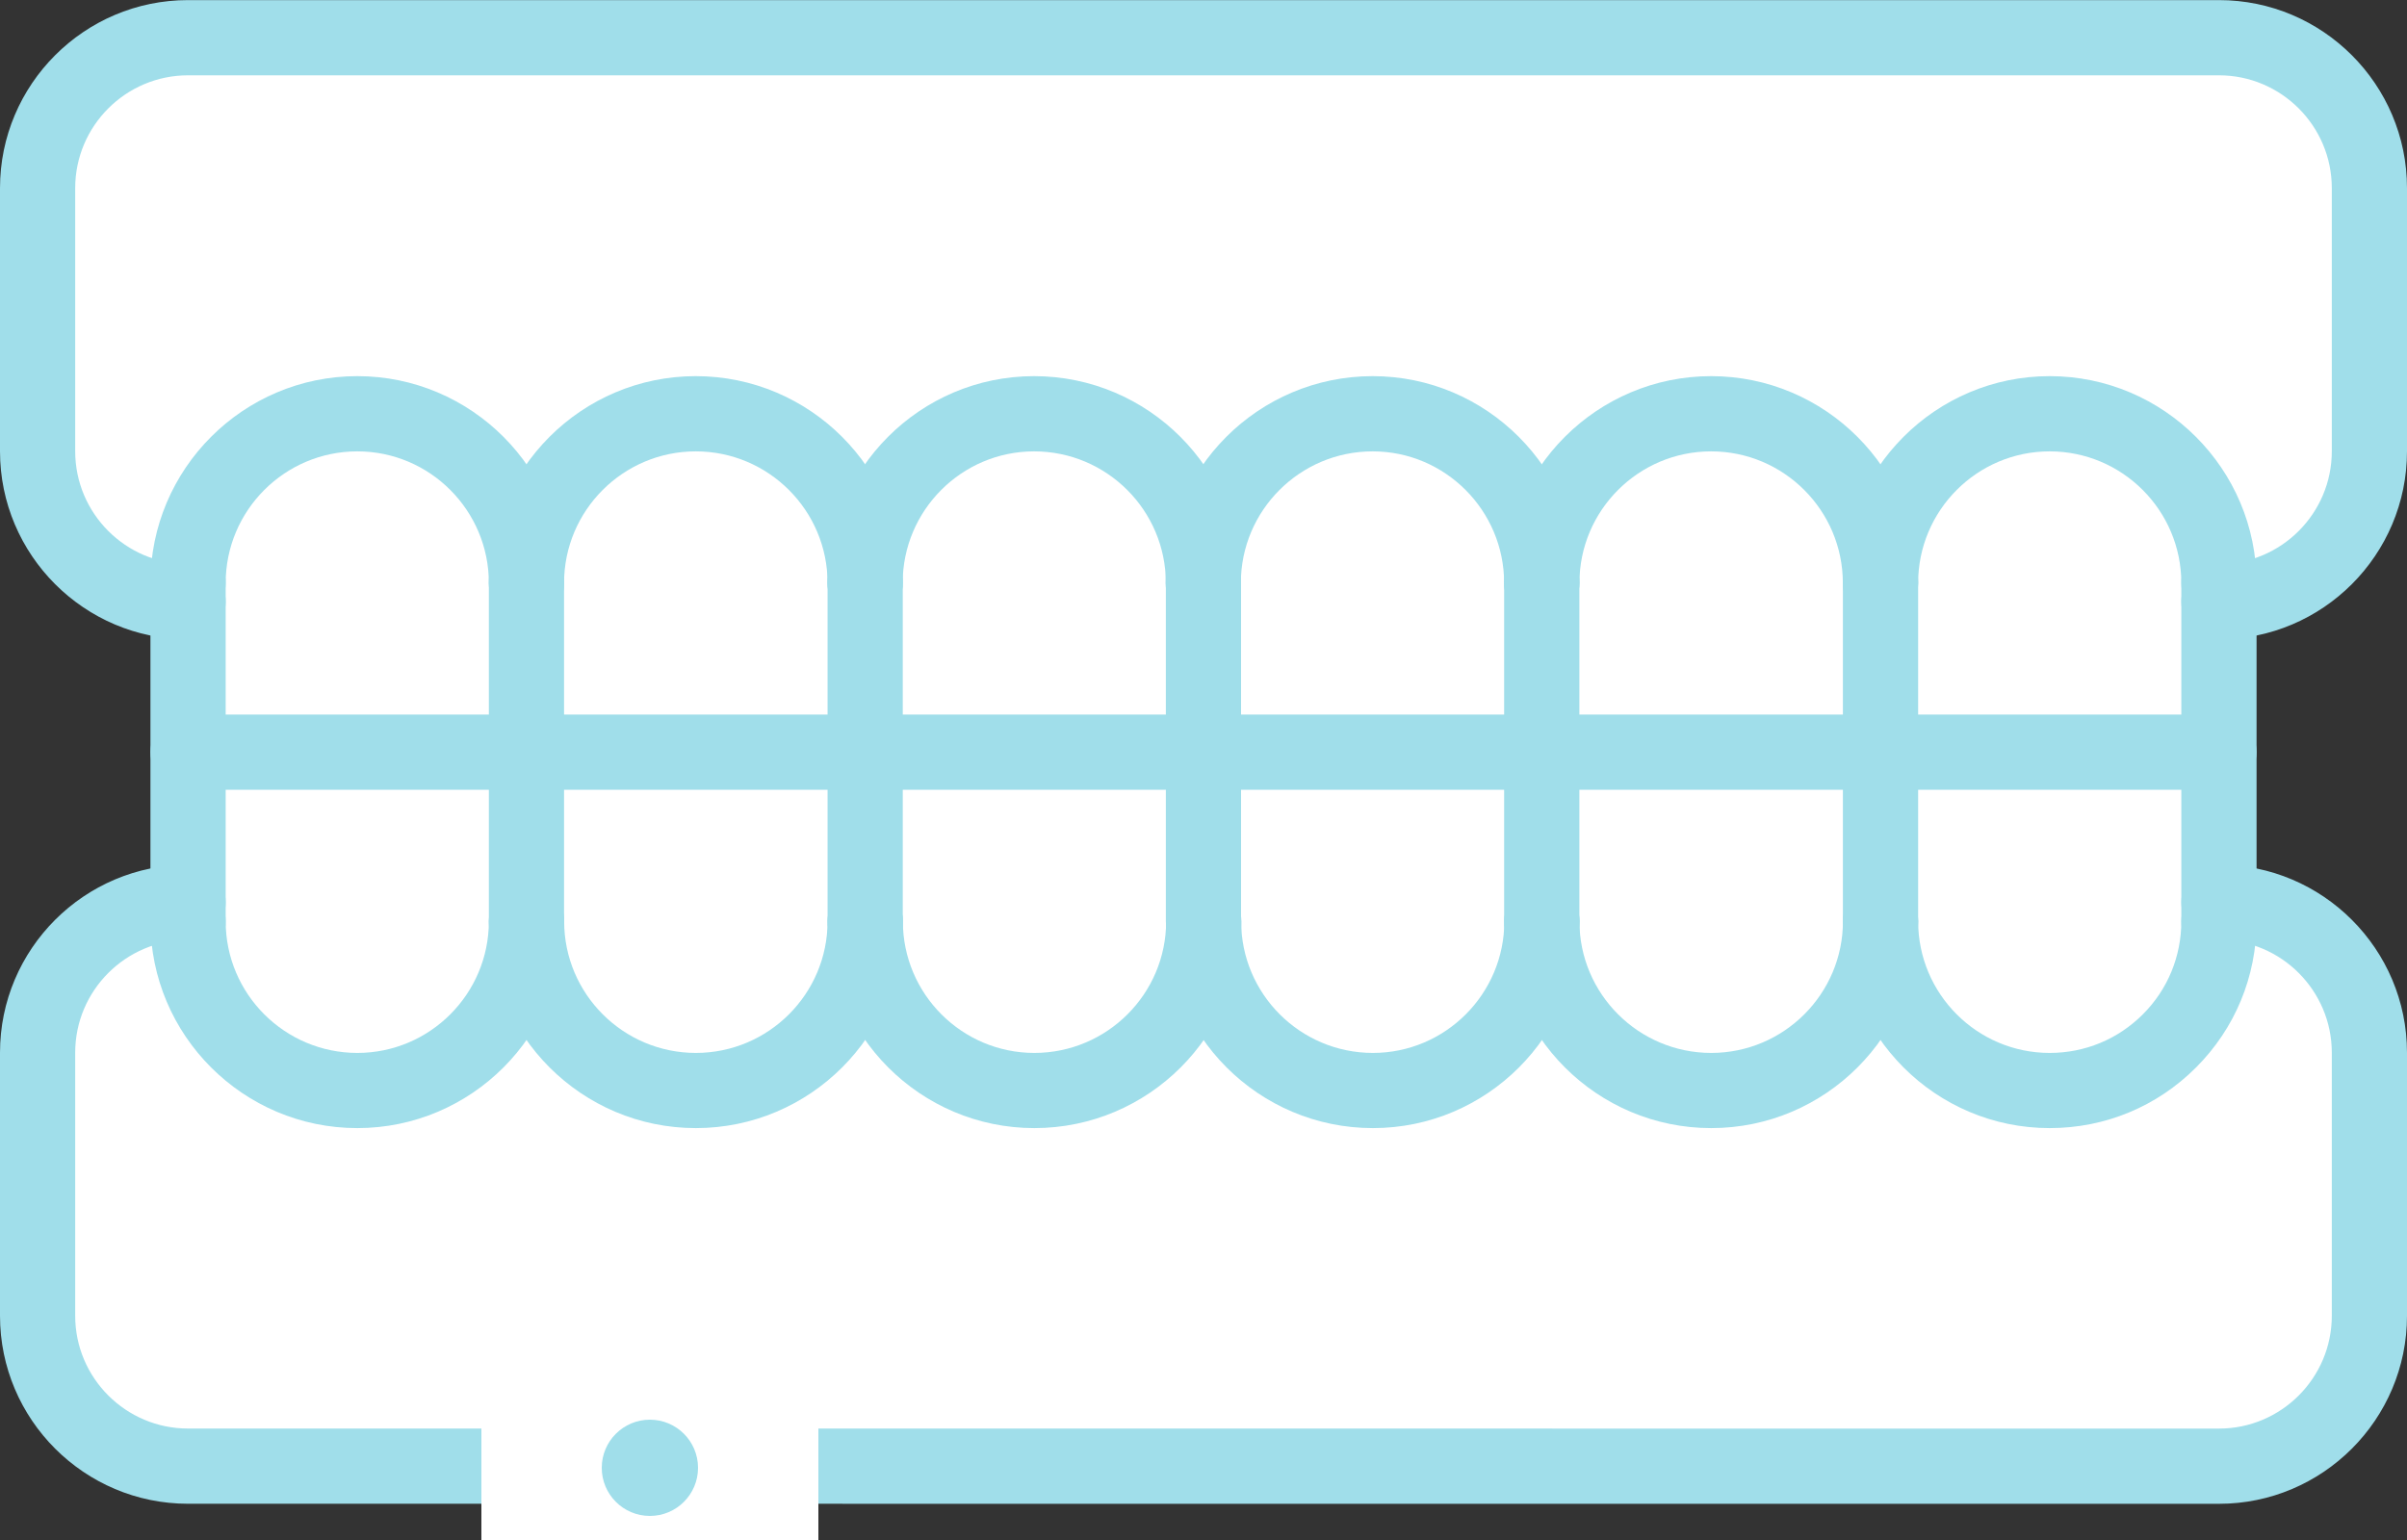 <?xml version="1.0" encoding="UTF-8"?> <svg xmlns="http://www.w3.org/2000/svg" xmlns:xlink="http://www.w3.org/1999/xlink" width="50px" height="32px" viewBox="0 0 50 32" version="1.1"><rect x="0" y="0" width="50" height="32" fill="#333333" stroke="none"/><title>jaw (1)</title><g id="Design" stroke="none" stroke-width="1" fill="none" fill-rule="evenodd"><g id="01.02c-Dental-Institute" transform="translate(-1107, -3335)"><g id="Group-27" transform="translate(721, 3143)"><g id="Group-26"><g id="jaw-(1)" transform="translate(386, 192)"><g id="Group" transform="translate(3.906, 15.625)" fill="#FFFFFF" fill-rule="nonzero"><path d="M42.188,3.121 L42.188,3.52 C42.188,5.457 40.609,7.035 38.672,7.035 C36.727,7.035 35.156,5.457 35.156,3.52 L35.156,0.004 L42.188,0.004 L42.188,3.121 Z" id="Path"></path><path d="M21.094,3.52 C21.094,3.551 21.094,3.582 21.102,3.613 C21.048,5.512 19.492,7.035 17.578,7.035 C15.633,7.035 14.07,5.457 14.07,3.52 L14.062,3.52 L14.062,0.004 L21.094,0.004 L21.094,3.52 Z" id="Path"></path><path d="M14.062,0.004 L14.062,3.52 C14.062,5.457 12.492,7.035 10.547,7.035 C8.609,7.035 7.031,5.457 7.031,3.52 L7.031,0.004 L14.062,0.004 Z" id="Path"></path><path d="M7.031,0.004 L7.031,3.52 C7.031,5.457 5.461,7.035 3.516,7.035 C1.578,7.035 0,5.457 0,3.52 L0,3.121 L0,0.004 L7.031,0.004 Z" id="Path"></path><path d="M21.102,3.613 C21.094,3.582 21.094,3.551 21.094,3.52 L21.094,0.004 L28.117,0.004 L28.117,3.52 L28.125,3.52 C28.125,5.457 26.555,7.035 24.609,7.035 C22.703,7.035 21.148,5.512 21.102,3.613 L21.102,3.613 Z" id="Path"></path></g><path d="M17.977,19.145 C17.977,21.082 19.539,22.66 21.484,22.66 C23.398,22.66 24.953,21.137 25.008,19.238 C25.055,21.137 26.609,22.66 28.516,22.66 C30.461,22.66 32.031,21.082 32.031,19.145 C32.031,21.082 33.602,22.66 35.547,22.66 C37.492,22.66 39.062,21.082 39.062,19.145 C39.062,21.082 40.633,22.66 42.578,22.66 C44.516,22.66 46.094,21.082 46.094,19.145 L46.094,18.746 C47.812,18.746 49.219,20.152 49.219,21.871 L49.219,27.34 C49.219,29.059 47.812,30.465 46.094,30.465 L3.906,30.465 C2.188,30.465 0.781,29.059 0.781,27.34 L0.781,21.871 C0.781,20.152 2.188,18.746 3.906,18.746 L3.906,19.145 C3.906,21.082 5.484,22.66 7.422,22.66 C9.367,22.66 10.938,21.082 10.938,19.145 C10.938,21.082 12.516,22.66 14.453,22.66 C16.398,22.66 17.969,21.082 17.969,19.145 L17.977,19.145 Z" id="Path" fill="#FFFFFF" fill-rule="nonzero"></path><path d="M39.062,15.629 L39.062,19.145 C39.062,21.082 37.492,22.66 35.547,22.66 C33.602,22.66 32.031,21.082 32.031,19.145 L32.023,19.145 L32.023,15.629 L39.062,15.629 Z" id="Path" fill="#FFFFFF" fill-rule="nonzero"></path><path d="M46.094,12.504 L46.094,15.629 L39.062,15.629 L39.062,12.113 C39.062,10.168 40.633,8.598 42.578,8.598 C44.516,8.598 46.094,10.168 46.094,12.113 L46.094,12.504 Z" id="Path" fill="#FFFFFF" fill-rule="nonzero"></path><path d="M3.906,12.504 C2.188,12.504 0.781,11.098 0.781,9.379 L0.781,3.91 C0.781,2.191 2.188,0.785 3.906,0.785 L46.094,0.785 C47.812,0.785 49.219,2.191 49.219,3.91 L49.219,9.379 C49.219,11.098 47.812,12.504 46.094,12.504 L46.094,12.113 C46.094,10.168 44.516,8.598 42.578,8.598 C40.633,8.598 39.062,10.168 39.062,12.113 C39.062,10.168 37.484,8.598 35.547,8.598 C33.602,8.598 32.031,10.168 32.031,12.113 L32.023,12.113 C32.023,10.168 30.461,8.598 28.516,8.598 C26.602,8.598 25.039,10.121 25,12.028 C24.953,10.122 23.391,8.598 21.484,8.598 C19.539,8.598 17.969,10.168 17.969,12.113 C17.969,10.168 16.398,8.598 14.453,8.598 C12.508,8.598 10.938,10.168 10.938,12.113 C10.938,10.168 9.367,8.598 7.422,8.598 C5.484,8.598 3.906,10.168 3.906,12.113 L3.906,12.504 Z" id="Path" fill="#FFFFFF" fill-rule="nonzero"></path><path d="M32.023,12.113 L32.023,15.629 L25,15.629 L25,12.113 C25,12.082 25,12.059 25,12.028 C25.039,10.122 26.602,8.598 28.516,8.598 C30.461,8.598 32.023,10.168 32.023,12.113 L32.023,12.113 Z" id="Path" fill="#FFFFFF" fill-rule="nonzero"></path><path d="M17.969,12.113 L17.969,15.629 L10.938,15.629 L10.938,12.113 C10.938,10.168 12.508,8.598 14.453,8.598 C16.398,8.598 17.969,10.168 17.969,12.113 L17.969,12.113 Z" id="Path" fill="#FFFFFF" fill-rule="nonzero"></path><path d="M39.062,12.113 L39.062,15.629 L32.023,15.629 L32.023,12.113 L32.031,12.113 C32.031,10.168 33.602,8.598 35.547,8.598 C37.484,8.598 39.062,10.168 39.062,12.113 L39.062,12.113 Z" id="Path" fill="#FFFFFF" fill-rule="nonzero"></path><path d="M25,12.113 L25,15.629 L17.969,15.629 L17.969,12.113 C17.969,10.168 19.539,8.598 21.484,8.598 C23.391,8.598 24.953,10.121 25,12.028 L25,12.113 Z" id="Path" fill="#FFFFFF" fill-rule="nonzero"></path><path d="M10.938,12.113 L10.938,15.629 L3.906,15.629 L3.906,12.504 L3.906,12.113 C3.906,10.168 5.484,8.598 7.422,8.598 C9.367,8.598 10.938,10.168 10.938,12.113 L10.938,12.113 Z" id="Path" fill="#FFFFFF" fill-rule="nonzero"></path><path d="M10.936,12.896 C10.504,12.896 10.155,12.546 10.155,12.115 C10.155,10.606 8.93,9.379 7.423,9.379 C5.915,9.379 4.688,10.606 4.688,12.115 C4.688,12.546 4.338,12.896 3.906,12.896 C3.474,12.896 3.125,12.546 3.125,12.115 C3.125,9.745 5.053,7.816 7.423,7.816 C9.791,7.816 11.717,9.745 11.717,12.115 C11.717,12.546 11.368,12.896 10.936,12.896 Z" id="Path" fill="#A0DEEA" fill-rule="nonzero"></path><path d="M17.972,12.896 C17.54,12.896 17.191,12.546 17.191,12.115 C17.191,10.606 15.963,9.379 14.453,9.379 C12.945,9.379 11.717,10.606 11.717,12.115 C11.717,12.546 11.368,12.896 10.936,12.896 C10.504,12.896 10.155,12.546 10.155,12.115 C10.155,9.745 12.083,7.816 14.453,7.816 C16.824,7.816 18.753,9.745 18.753,12.115 C18.753,12.546 18.404,12.896 17.972,12.896 L17.972,12.896 Z" id="Path" fill="#A0DEEA" fill-rule="nonzero"></path><path d="M24.999,12.896 C24.567,12.896 24.218,12.546 24.218,12.115 C24.218,10.606 22.991,9.379 21.481,9.379 C19.976,9.379 18.751,10.606 18.751,12.115 C18.751,12.546 18.402,12.896 17.97,12.896 C17.538,12.896 17.188,12.546 17.188,12.115 C17.188,9.745 19.114,7.816 21.481,7.816 C23.852,7.816 25.78,9.745 25.78,12.115 C25.78,12.546 25.431,12.896 24.999,12.896 L24.999,12.896 Z" id="Path" fill="#A0DEEA" fill-rule="nonzero"></path><path d="M32.027,12.896 C31.595,12.896 31.245,12.546 31.245,12.115 C31.245,10.606 30.02,9.379 28.514,9.379 C27.004,9.379 25.776,10.606 25.776,12.115 C25.776,12.546 25.427,12.896 24.995,12.896 C24.562,12.896 24.213,12.546 24.213,12.115 C24.213,9.745 26.143,7.816 28.514,7.816 C30.881,7.816 32.808,9.745 32.808,12.115 C32.808,12.546 32.459,12.896 32.027,12.896 Z" id="Path" fill="#A0DEEA" fill-rule="nonzero"></path><path d="M46.094,12.896 C45.662,12.896 45.312,12.546 45.312,12.115 C45.312,10.606 44.086,9.379 42.577,9.379 C41.07,9.379 39.845,10.606 39.845,12.115 C39.845,12.546 39.495,12.896 39.063,12.896 C38.631,12.896 38.282,12.546 38.282,12.115 C38.282,9.745 40.209,7.816 42.577,7.816 C44.947,7.816 46.875,9.745 46.875,12.115 C46.875,12.546 46.526,12.896 46.094,12.896 Z" id="Path" fill="#A0DEEA" fill-rule="nonzero"></path><path d="M39.062,12.896 C38.63,12.896 38.281,12.546 38.281,12.115 C38.281,10.606 37.054,9.379 35.545,9.379 C34.036,9.379 32.809,10.606 32.809,12.115 C32.809,12.546 32.459,12.896 32.027,12.896 C31.595,12.896 31.246,12.546 31.246,12.115 C31.246,9.745 33.175,7.816 35.545,7.816 C37.916,7.816 39.844,9.745 39.844,12.115 C39.844,12.546 39.495,12.896 39.062,12.896 Z" id="Path" fill="#A0DEEA" fill-rule="nonzero"></path><path d="M42.578,23.441 C42.577,23.441 42.577,23.441 42.577,23.441 C40.209,23.441 38.283,21.513 38.283,19.144 C38.283,18.712 38.632,18.363 39.064,18.363 C39.496,18.363 39.845,18.712 39.845,19.144 C39.845,20.652 41.07,21.879 42.577,21.879 L42.577,21.879 C43.309,21.879 43.995,21.595 44.512,21.078 C45.029,20.562 45.312,19.874 45.312,19.144 C45.312,18.712 45.662,18.363 46.094,18.363 C46.526,18.363 46.875,18.712 46.875,19.144 C46.875,20.292 46.428,21.371 45.616,22.183 C44.805,22.995 43.726,23.441 42.578,23.441 L42.578,23.441 Z" id="Path" fill="#A0DEEA" fill-rule="nonzero"></path><path d="M35.547,23.441 C33.176,23.441 31.247,21.513 31.247,19.144 C31.247,18.712 31.596,18.363 32.028,18.363 C32.46,18.363 32.809,18.712 32.809,19.144 C32.809,20.652 34.038,21.879 35.547,21.879 C37.055,21.879 38.283,20.652 38.283,19.144 C38.283,18.712 38.632,18.363 39.064,18.363 C39.496,18.363 39.845,18.712 39.845,19.144 C39.845,21.513 37.917,23.441 35.547,23.441 Z" id="Path" fill="#A0DEEA" fill-rule="nonzero"></path><path d="M28.519,23.441 C26.148,23.441 24.22,21.513 24.22,19.144 C24.22,18.712 24.569,18.363 25.001,18.363 C25.433,18.363 25.782,18.712 25.782,19.144 C25.782,20.652 27.009,21.879 28.519,21.879 C30.024,21.879 31.249,20.652 31.249,19.144 C31.249,18.712 31.598,18.363 32.03,18.363 C32.462,18.363 32.812,18.712 32.812,19.144 C32.812,21.513 30.886,23.441 28.519,23.441 Z" id="Path" fill="#A0DEEA" fill-rule="nonzero"></path><path d="M21.486,23.441 C19.119,23.441 17.192,21.513 17.192,19.144 C17.192,18.712 17.541,18.363 17.973,18.363 C18.405,18.363 18.755,18.712 18.755,19.144 C18.755,20.652 19.98,21.879 21.486,21.879 C22.996,21.879 24.224,20.652 24.224,19.144 C24.224,18.712 24.573,18.363 25.005,18.363 C25.438,18.363 25.787,18.712 25.787,19.144 C25.787,21.513 23.857,23.441 21.486,23.441 Z" id="Path" fill="#A0DEEA" fill-rule="nonzero"></path><path d="M7.423,23.441 C5.053,23.441 3.125,21.513 3.125,19.144 C3.125,18.712 3.474,18.363 3.906,18.363 C4.338,18.363 4.688,18.712 4.688,19.144 C4.688,20.652 5.914,21.879 7.423,21.879 C8.93,21.879 10.155,20.652 10.155,19.144 C10.155,18.712 10.505,18.363 10.937,18.363 C11.369,18.363 11.718,18.712 11.718,19.144 C11.718,21.513 9.791,23.441 7.423,23.441 L7.423,23.441 Z" id="Path" fill="#A0DEEA" fill-rule="nonzero"></path><path d="M14.455,23.441 C12.084,23.441 10.156,21.513 10.156,19.144 C10.156,18.712 10.505,18.363 10.938,18.363 C11.37,18.363 11.719,18.712 11.719,19.144 C11.719,20.652 12.946,21.879 14.455,21.879 C15.964,21.879 17.191,20.652 17.191,19.144 C17.191,18.712 17.541,18.363 17.973,18.363 C18.405,18.363 18.754,18.712 18.754,19.144 C18.754,21.513 16.825,23.441 14.455,23.441 Z" id="Path" fill="#A0DEEA" fill-rule="nonzero"></path><path d="M24.999,19.925 C24.567,19.925 24.218,19.576 24.218,19.144 L24.218,12.115 C24.218,11.684 24.567,11.334 24.999,11.334 C25.431,11.334 25.78,11.684 25.78,12.115 L25.78,19.144 C25.78,19.576 25.431,19.925 24.999,19.925 L24.999,19.925 Z" id="Path" fill="#A0DEEA" fill-rule="nonzero"></path><path d="M32.027,19.925 C31.595,19.925 31.245,19.576 31.245,19.144 L31.245,12.115 C31.245,11.684 31.595,11.334 32.027,11.334 C32.459,11.334 32.808,11.684 32.808,12.115 L32.808,19.144 C32.808,19.576 32.459,19.925 32.027,19.925 Z" id="Path" fill="#A0DEEA" fill-rule="nonzero"></path><path d="M39.063,19.925 C38.631,19.925 38.282,19.576 38.282,19.144 L38.282,12.115 C38.282,11.684 38.631,11.334 39.063,11.334 C39.495,11.334 39.845,11.684 39.845,12.115 L39.845,19.144 C39.845,19.576 39.495,19.925 39.063,19.925 Z" id="Path" fill="#A0DEEA" fill-rule="nonzero"></path><path d="M3.906,19.925 C3.474,19.925 3.125,19.576 3.125,19.144 L3.125,12.115 C3.125,11.684 3.474,11.334 3.906,11.334 C4.338,11.334 4.688,11.684 4.688,12.115 L4.688,19.144 C4.688,19.576 4.338,19.925 3.906,19.925 Z" id="Path" fill="#A0DEEA" fill-rule="nonzero"></path><path d="M10.936,19.925 C10.504,19.925 10.155,19.576 10.155,19.144 L10.155,12.115 C10.155,11.684 10.504,11.334 10.936,11.334 C11.368,11.334 11.717,11.684 11.717,12.115 L11.717,19.144 C11.717,19.576 11.368,19.925 10.936,19.925 Z" id="Path" fill="#A0DEEA" fill-rule="nonzero"></path><path d="M17.972,19.925 C17.54,19.925 17.191,19.576 17.191,19.144 L17.191,12.115 C17.191,11.684 17.54,11.334 17.972,11.334 C18.404,11.334 18.753,11.684 18.753,12.115 L18.753,19.144 C18.753,19.576 18.404,19.925 17.972,19.925 Z" id="Path" fill="#A0DEEA" fill-rule="nonzero"></path><path d="M46.094,19.925 C45.662,19.925 45.312,19.576 45.312,19.144 L45.312,12.115 C45.312,11.684 45.662,11.334 46.094,11.334 C46.526,11.334 46.875,11.684 46.875,12.115 L46.875,19.144 C46.875,19.576 46.526,19.925 46.094,19.925 Z" id="Path" fill="#A0DEEA" fill-rule="nonzero"></path><path d="M46.094,16.41 L3.906,16.41 C3.474,16.41 3.125,16.06 3.125,15.629 C3.125,15.198 3.474,14.848 3.906,14.848 L46.094,14.848 C46.526,14.848 46.875,15.198 46.875,15.629 C46.875,16.06 46.526,16.41 46.094,16.41 Z" id="Path" fill="#A0DEEA" fill-rule="nonzero"></path><path d="M46.094,13.284 C45.662,13.284 45.312,12.934 45.312,12.502 C45.312,12.071 45.662,11.721 46.094,11.721 C47.386,11.721 48.438,10.67 48.438,9.377 L48.438,3.909 C48.438,2.616 47.386,1.565 46.094,1.565 L3.906,1.565 C2.614,1.565 1.562,2.616 1.562,3.909 L1.562,9.377 C1.562,10.67 2.614,11.721 3.906,11.721 C4.338,11.721 4.688,12.071 4.688,12.502 C4.688,12.934 4.338,13.284 3.906,13.284 C1.752,13.284 0,11.531 0,9.377 L0,3.909 C0,1.755 1.752,0.002 3.906,0.002 L46.094,0.002 C48.248,0.002 50,1.755 50,3.909 L50,9.377 C50,11.531 48.248,13.284 46.094,13.284 Z" id="Path" fill="#A0DEEA" fill-rule="nonzero"></path><path d="M46.094,31.248 L3.906,31.247 C1.752,31.247 0,29.495 0,27.341 L0,21.873 C0,19.72 1.752,17.968 3.906,17.968 C4.338,17.968 4.688,18.317 4.688,18.749 C4.688,19.181 4.338,19.53 3.906,19.53 C2.614,19.53 1.562,20.582 1.562,21.873 L1.562,27.341 C1.562,28.633 2.614,29.684 3.906,29.684 L46.094,29.685 C47.386,29.685 48.438,28.634 48.438,27.341 L48.438,21.874 C48.438,20.582 47.386,19.53 46.094,19.53 C45.662,19.53 45.312,19.181 45.312,18.749 C45.312,18.317 45.662,17.968 46.094,17.968 C48.248,17.968 50,19.72 50,21.874 L50,27.341 C50,29.495 48.248,31.248 46.094,31.248 Z" id="Path" fill="#A0DEEA" fill-rule="nonzero"></path><rect id="Rectangle" fill="#FFFFFF" x="10" y="29" width="7" height="3"></rect><circle id="Oval" fill="#A0DEEA" cx="13.5" cy="30.5" r="1"></circle></g></g></g></g></g></svg> 